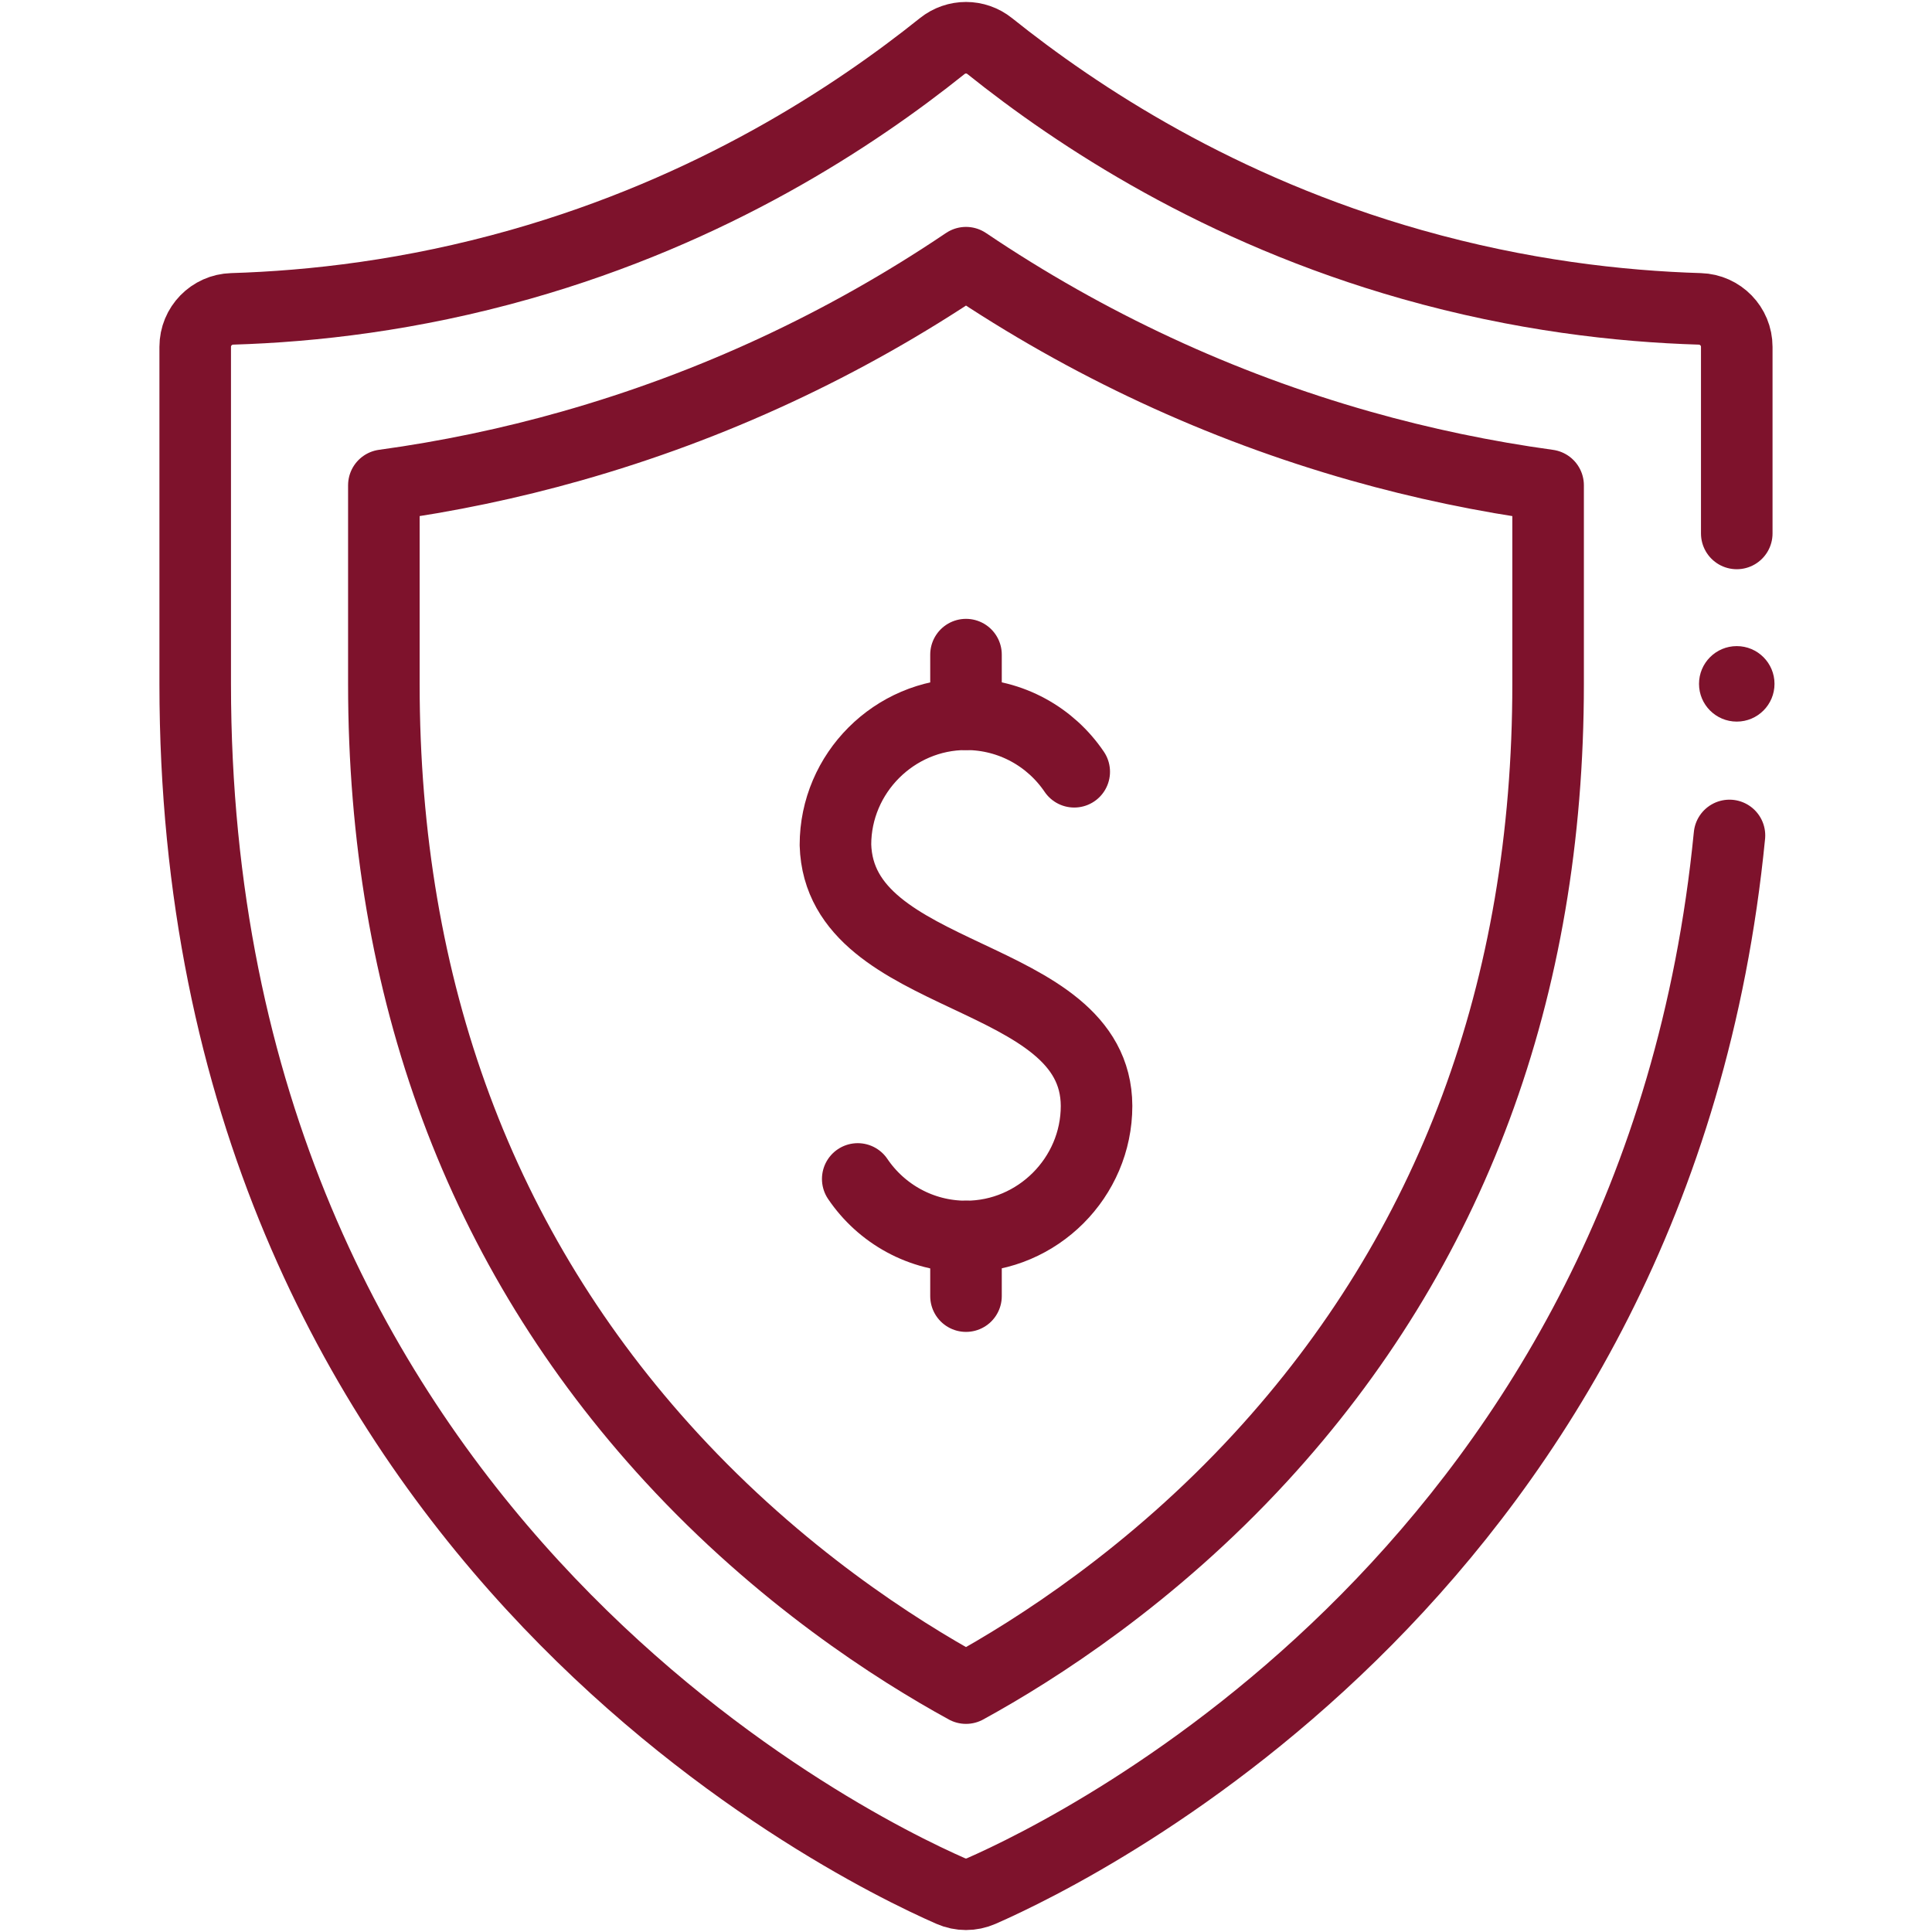 <svg xmlns="http://www.w3.org/2000/svg" fill="none" viewBox="0 0 54 54" height="54" width="54">
<path stroke-linejoin="round" stroke-linecap="round" stroke-miterlimit="10" stroke-width="2" stroke="#7E122C" d="M48.339 23.351C46.34 43.705 30.257 51.615 27.425 52.856C27.153 52.975 26.846 52.975 26.575 52.856C23.554 51.532 5.456 42.621 5.456 19.114V9.695C5.456 9.119 5.914 8.65 6.489 8.633C8.736 8.565 11.495 8.255 14.537 7.392C19.928 5.864 23.875 3.258 26.336 1.288C26.725 0.977 27.275 0.977 27.663 1.288C30.124 3.258 34.071 5.864 39.462 7.392C42.504 8.255 45.264 8.565 47.51 8.633C48.085 8.65 48.543 9.119 48.543 9.695V14.91"></path>
<circle fill="#7E122C" r="1.055" cy="19.114" cx="48.543"></circle>
<path stroke-linejoin="round" stroke-linecap="round" stroke-miterlimit="10" stroke-width="2" stroke="#7E122C" d="M27 47.183C25.036 46.108 21.8 44.036 18.765 40.735C13.433 34.936 10.729 27.661 10.729 19.114V13.563C12.504 13.32 14.258 12.953 15.977 12.465C19.906 11.351 23.602 9.633 27 7.342C30.398 9.632 34.094 11.352 38.024 12.466C39.742 12.953 41.496 13.32 43.27 13.564V19.114C43.27 27.661 40.566 34.936 35.235 40.735C32.199 44.037 28.963 46.108 27 47.183Z"></path>
<path stroke-linejoin="round" stroke-linecap="round" stroke-miterlimit="10" stroke-width="2" stroke="#7E122C" d="M30.025 21.571C29.369 20.601 28.259 19.964 27 19.964C24.998 19.964 23.351 21.61 23.351 23.613C23.462 27.529 30.636 27.058 30.649 30.911C30.649 32.913 29.001 34.56 27 34.56C25.74 34.56 24.63 33.922 23.974 32.952"></path>
<path stroke-linejoin="round" stroke-linecap="round" stroke-miterlimit="10" stroke-width="2" stroke="#7E122C" d="M27 18.297V19.964"></path>
<path stroke-linejoin="round" stroke-linecap="round" stroke-miterlimit="10" stroke-width="2" stroke="#7E122C" d="M27 34.56V36.227"></path>
</svg>
